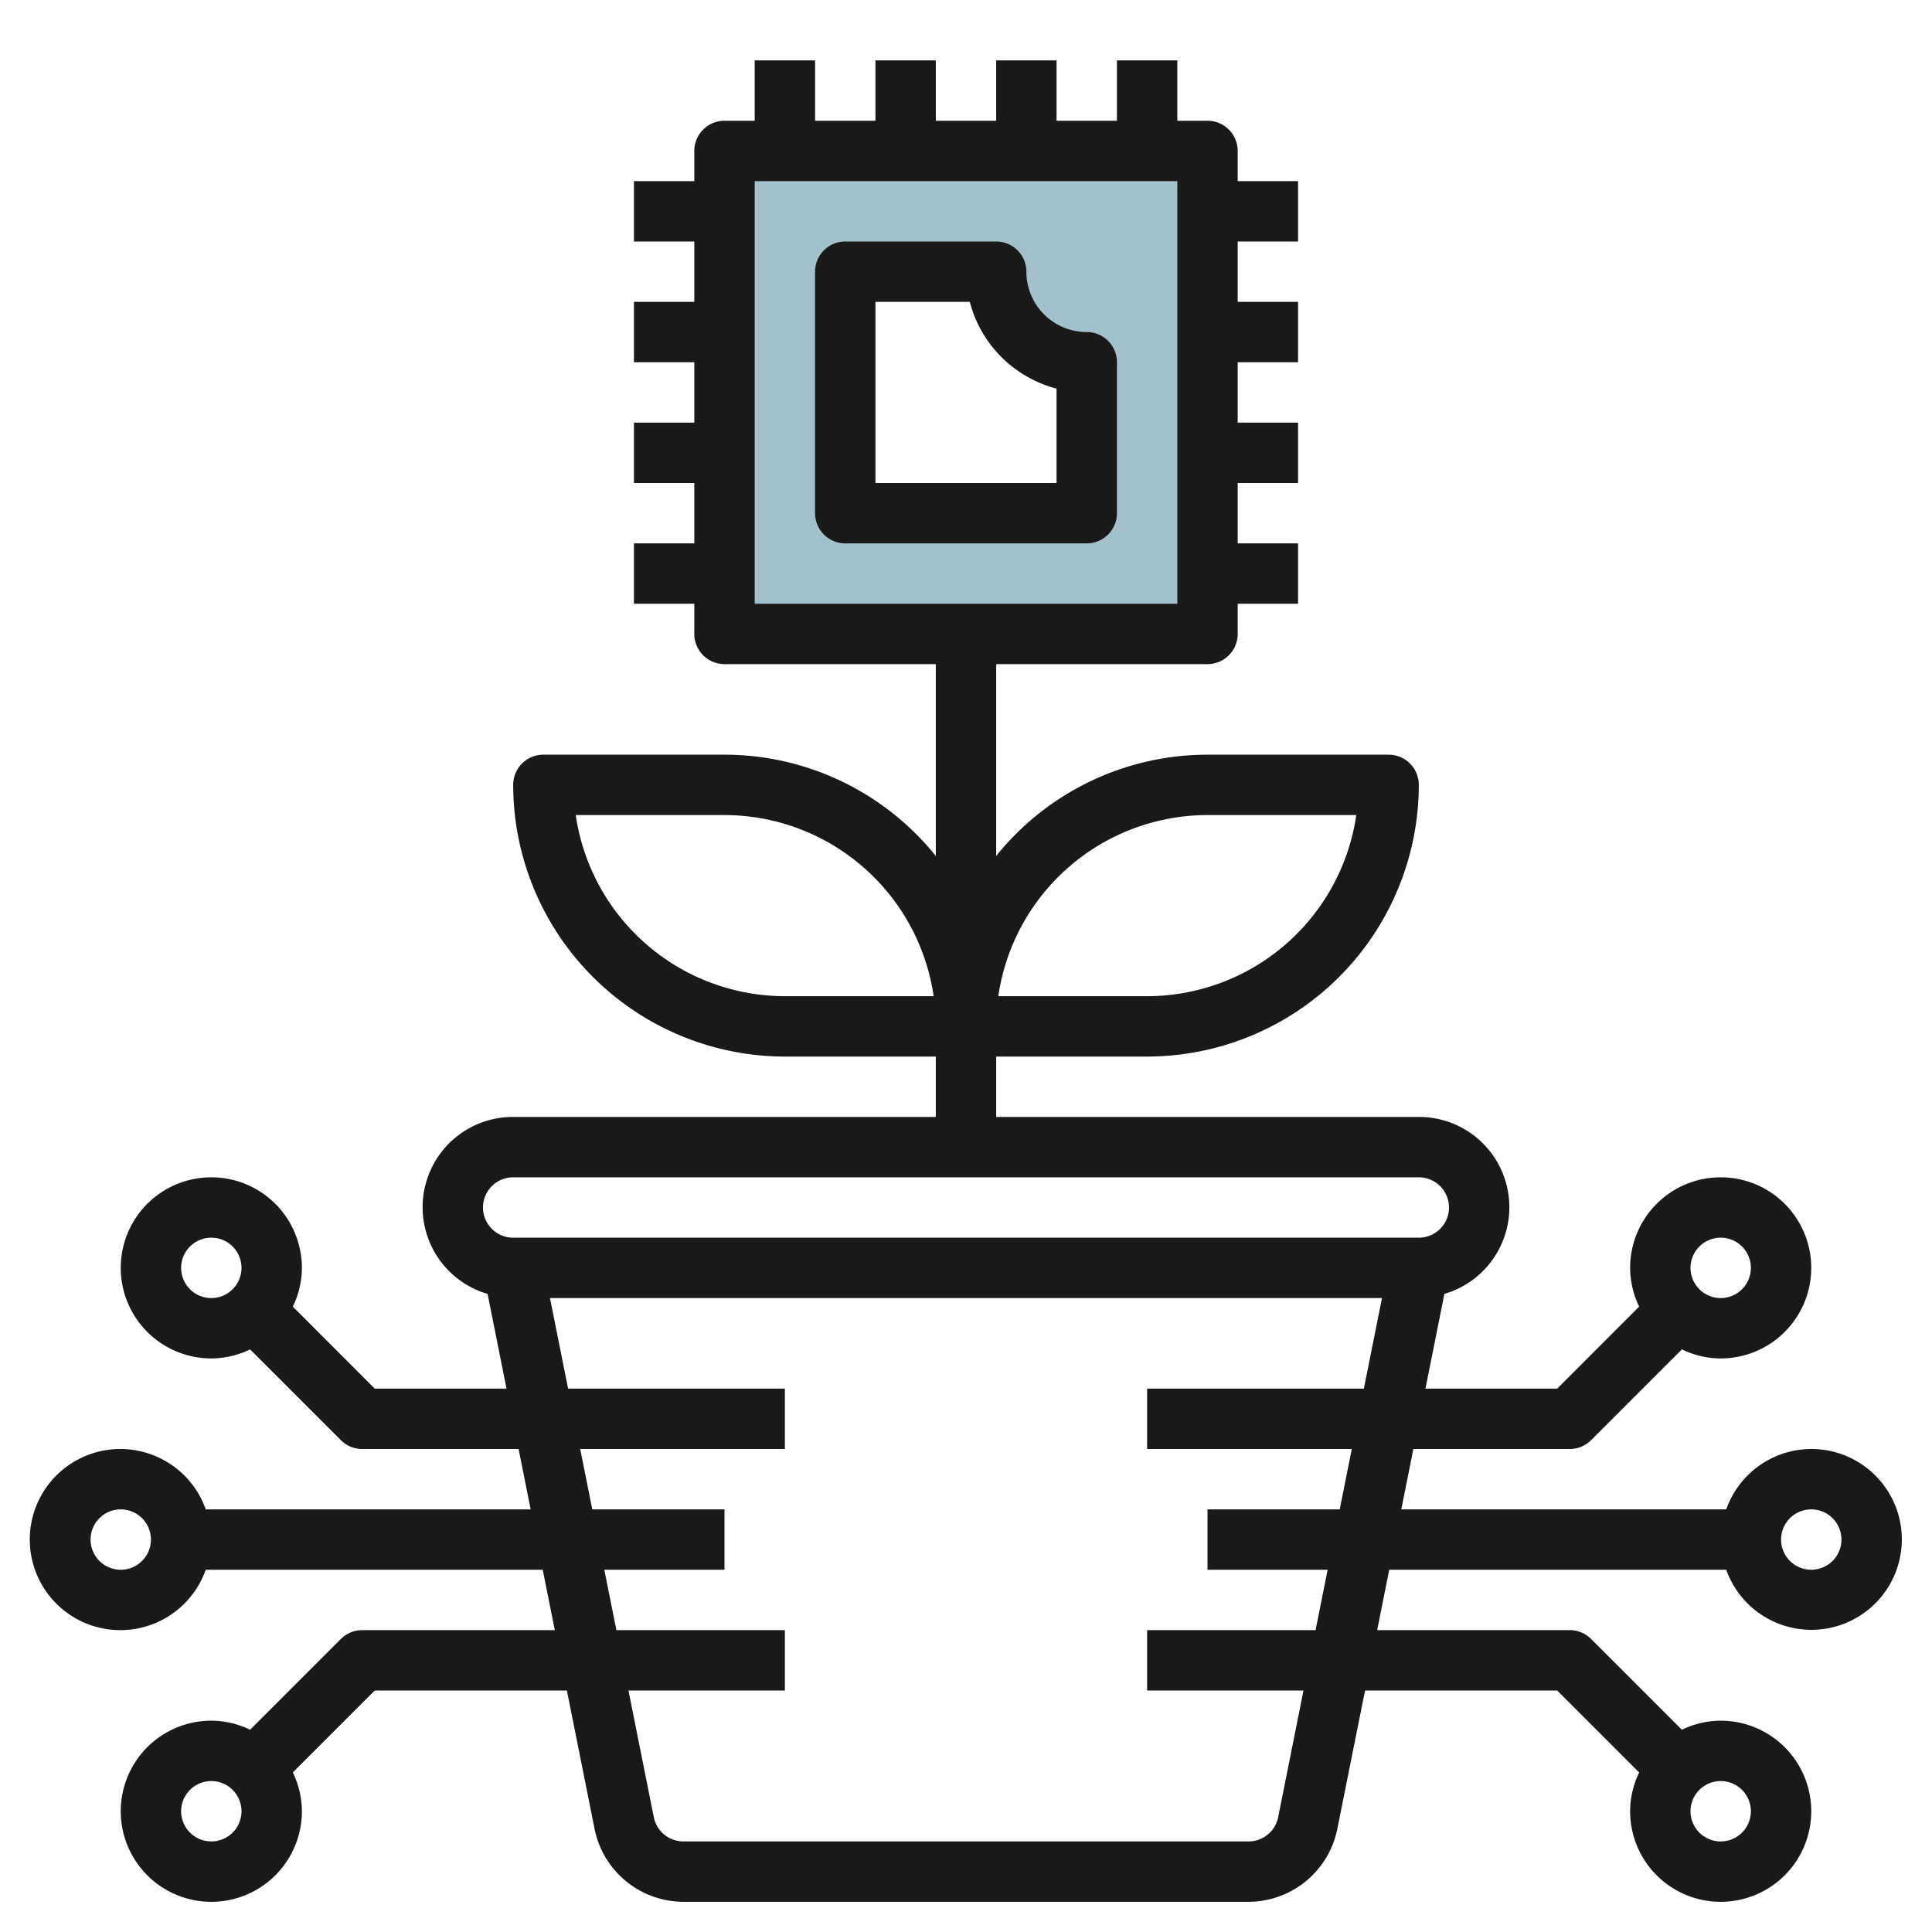 <?xml version="1.0"?>
<svg xmlns="http://www.w3.org/2000/svg" id="Layer_3" data-name="Layer 3" viewBox="0 0 64 64" width="512" height="512"><path d="M24,5V21H40V5ZM36,17H28V9h5a3,3,0,0,0,3,3Z" style="fill:#a3c1ca"/><path d="M36,11a2,2,0,0,1-2-2,1,1,0,0,0-1-1H28a1,1,0,0,0-1,1v8a1,1,0,0,0,1,1h8a1,1,0,0,0,1-1V12A1,1,0,0,0,36,11Zm-1,5H29V10h3.126A4.015,4.015,0,0,0,35,12.873Z" style="fill:#191919"/><path d="M60,48a2.994,2.994,0,0,0-2.816,2H46.419l.4-2H52a1,1,0,0,0,.708-.293L55.715,44.7A2.964,2.964,0,0,0,57,45a3,3,0,1,0-3-3,2.963,2.963,0,0,0,.3,1.284L51.585,46H47.22l.627-3.138A2.991,2.991,0,0,0,47,37H33V35h5a9.009,9.009,0,0,0,9-9,1,1,0,0,0-1-1H40a8.982,8.982,0,0,0-7,3.355V22h7a1,1,0,0,0,1-1V20h2V18H41V16h2V14H41V12h2V10H41V8h2V6H41V5a1,1,0,0,0-1-1H39V2H37V4H35V2H33V4H31V2H29V4H27V2H25V4H24a1,1,0,0,0-1,1V6H21V8h2v2H21v2h2v2H21v2h2v2H21v2h2v1a1,1,0,0,0,1,1h7v6.356A8.986,8.986,0,0,0,24,25H18a1,1,0,0,0-1,1,9.01,9.01,0,0,0,9,9h5v2H17a2.991,2.991,0,0,0-.848,5.862L16.779,46H12.414L9.7,43.284A2.964,2.964,0,0,0,10,42a3,3,0,1,0-3,3,2.963,2.963,0,0,0,1.284-.3l3.008,3.008A1,1,0,0,0,12,48h5.179l.4,2H6.815a3,3,0,1,0,0,2H17.979l.4,2H12a1,1,0,0,0-.708.293L8.285,57.3A2.968,2.968,0,0,0,7,57a3,3,0,1,0,3,3,2.969,2.969,0,0,0-.3-1.286L12.414,56h6.365l.918,4.589A3.01,3.01,0,0,0,22.639,63H41.36A3.01,3.01,0,0,0,44.3,60.588L45.219,56h6.366L54.3,58.715A2.964,2.964,0,0,0,54,60a3,3,0,1,0,3-3,2.964,2.964,0,0,0-1.285.3l-3.008-3.008A1,1,0,0,0,52,54H45.62l.4-2H57.184A2.995,2.995,0,1,0,60,48Zm-3-7a1,1,0,1,1-1,1A1,1,0,0,1,57,41ZM25,6H39V20H25ZM40,27h4.929A7.01,7.01,0,0,1,38,33H33.07A7.011,7.011,0,0,1,40,27ZM26,33a7.011,7.011,0,0,1-6.928-6H24a7.012,7.012,0,0,1,6.929,6ZM6,42a1,1,0,1,1,1,1A1,1,0,0,1,6,42ZM4,52a1,1,0,1,1,1-1A1,1,0,0,1,4,52Zm3,9a1,1,0,1,1,1-1A1,1,0,0,1,7,61Zm51-1a1,1,0,1,1-1-1A1,1,0,0,1,58,60ZM17,39H47a1,1,0,0,1,0,2H17a1,1,0,1,1,0-2ZM43.58,54H38v2H43.18l-.84,4.2a1,1,0,0,1-.98.8H22.639a1,1,0,0,1-.98-.8l-.84-4.2H26V54H20.419l-.4-2H24V50h-4.38l-.4-2H26V46H18.819l-.6-3H45.78l-.6,3H38v2H44.78l-.4,2H40v2H43.98ZM60,52a1,1,0,1,1,1-1A1,1,0,0,1,60,52Z" style="fill:#191919"/></svg>

